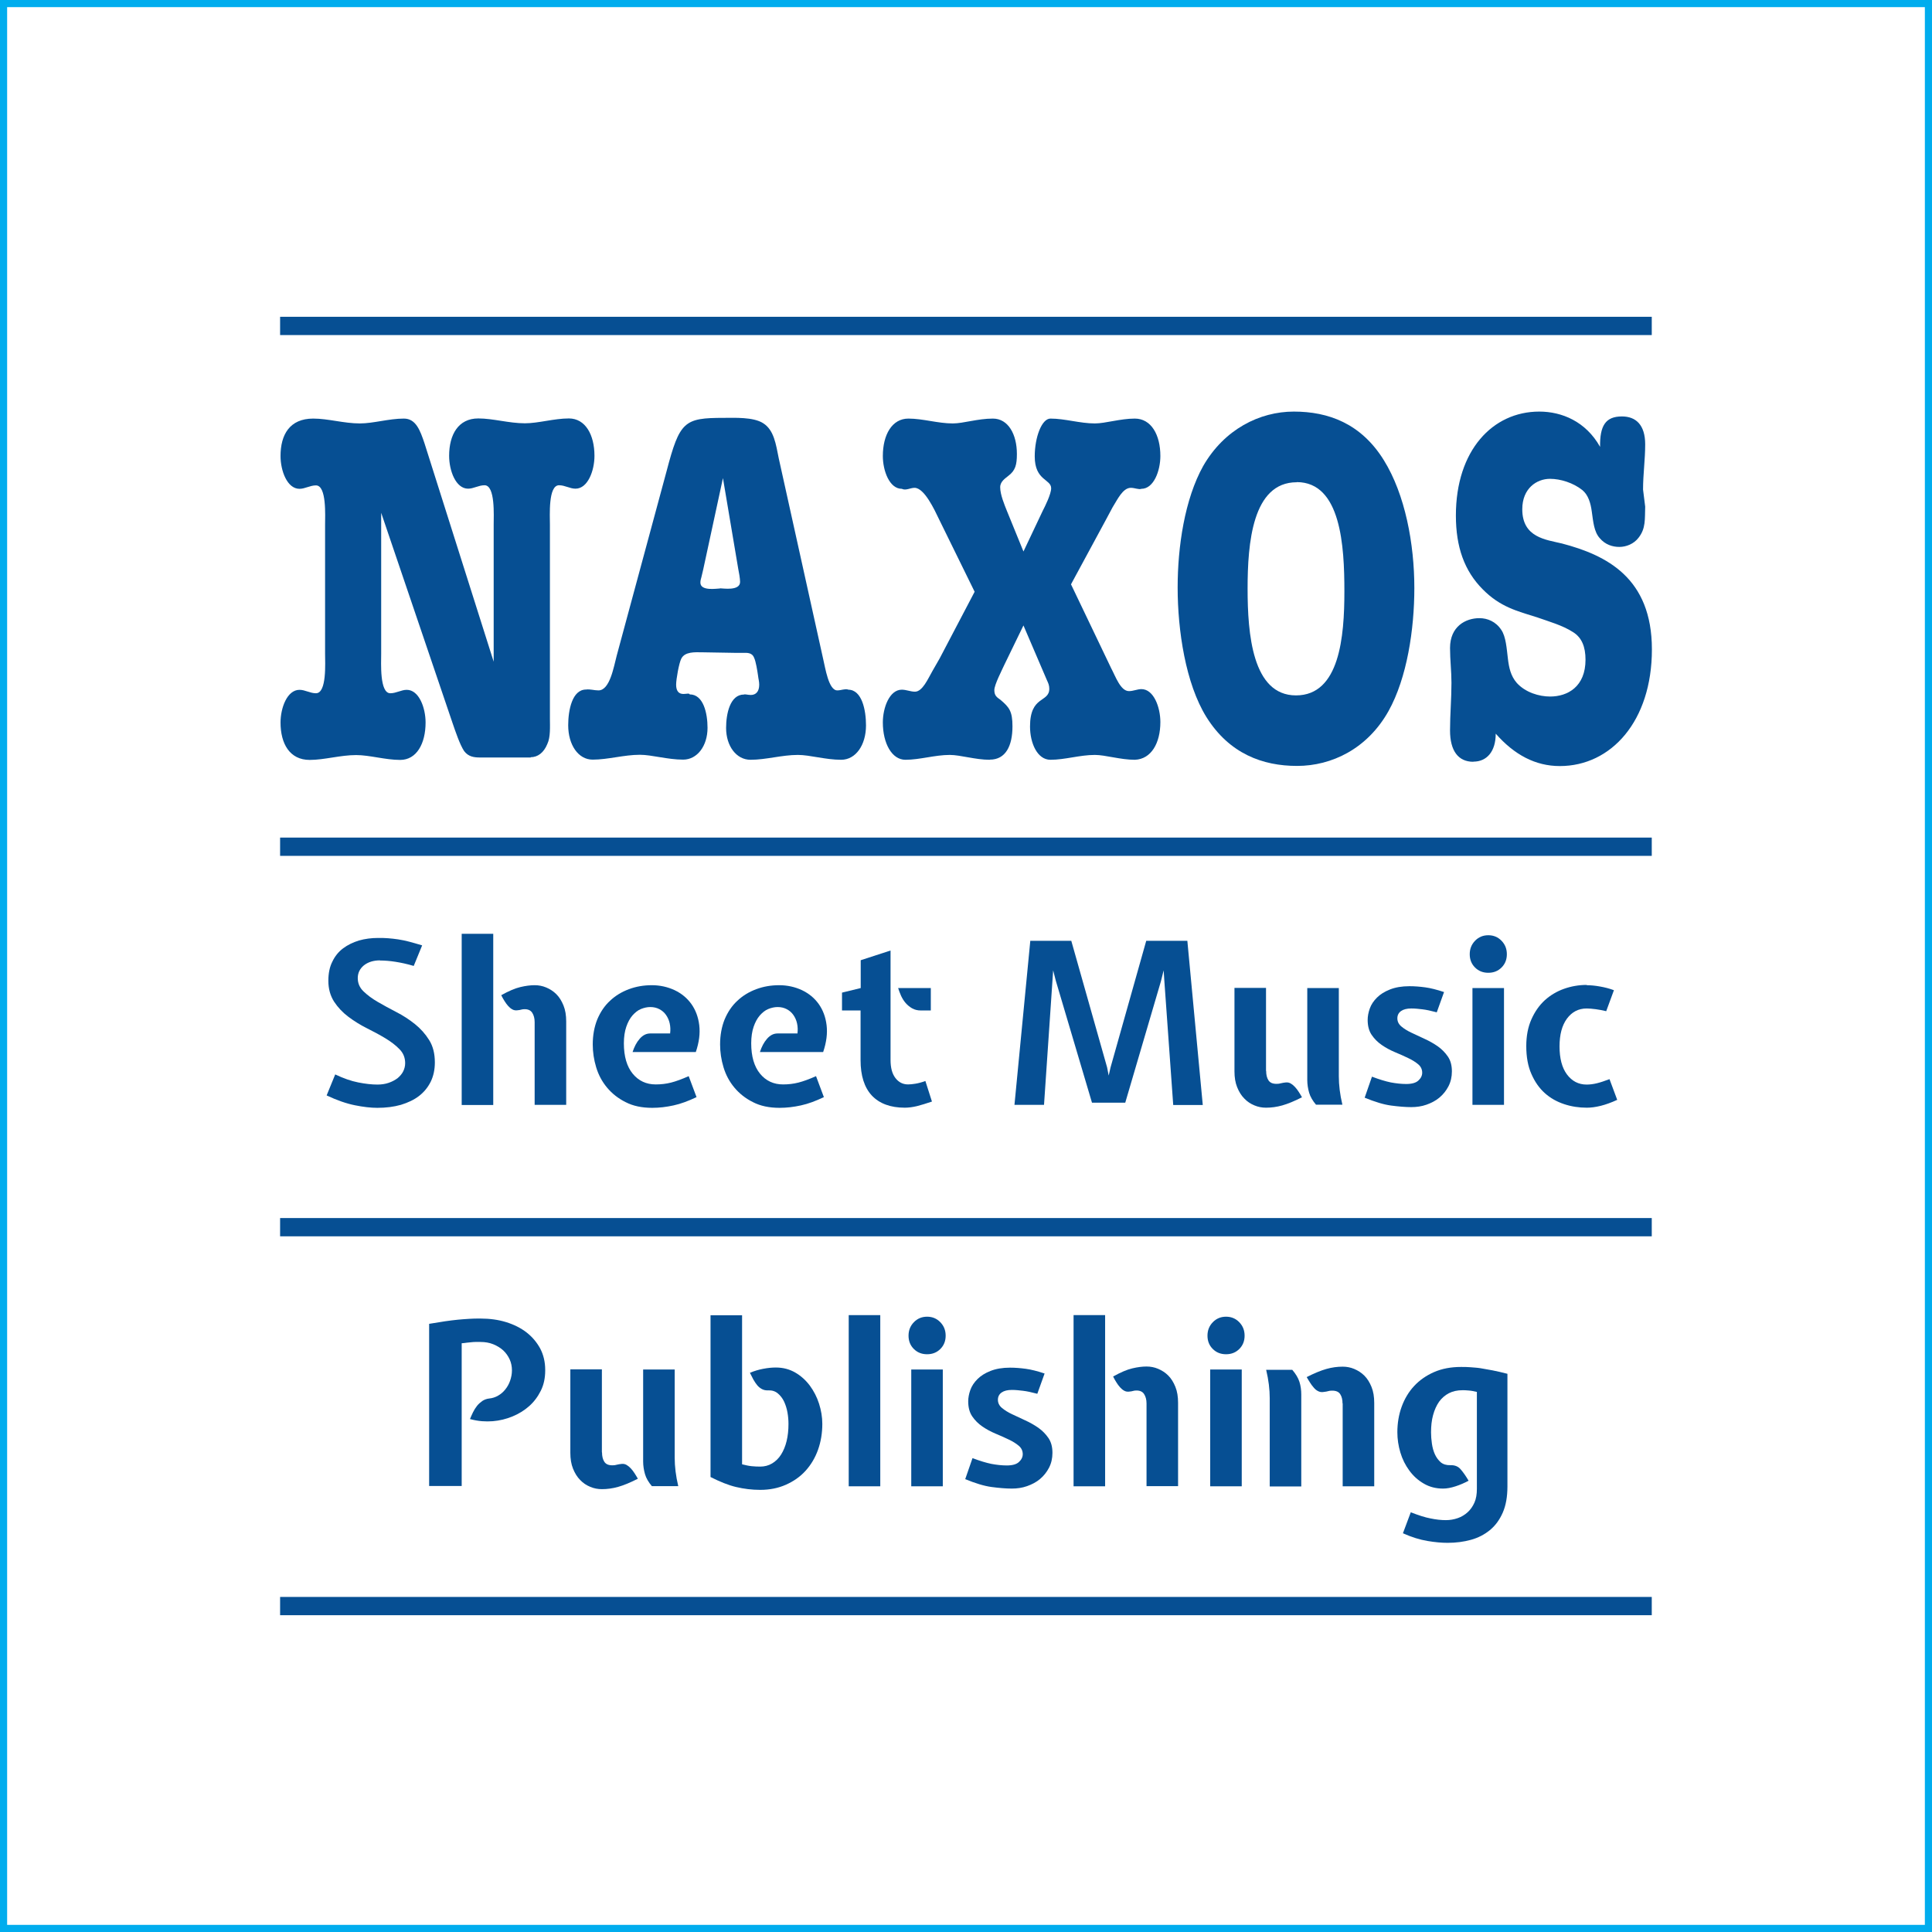 <?xml version="1.0" encoding="UTF-8"?>
<svg id="Layer_1" data-name="Layer 1" xmlns="http://www.w3.org/2000/svg" viewBox="0 0 135.33 135.33">
  <g>
    <rect x="19.62" y="58.67" width="96.08" height="1.28" style="fill: #064f93;"/>
    <g>
      <path d="m37.17,53.04c.49,0,.92-.31,1.17-.93.23-.48.18-1.23.18-1.78v-13.56c0-.65-.13-2.78.64-2.78.41,0,.76.24,1.15.24.87,0,1.33-1.27,1.33-2.3,0-1.48-.64-2.62-1.79-2.62-1.04,0-2.14.34-3.08.34-1.12,0-2.22-.34-3.27-.34-1.4,0-2.04,1.14-2.04,2.62,0,1.03.46,2.3,1.33,2.3.38,0,.74-.24,1.15-.24.76,0,.64,2.13.64,2.78v9.58l-4.84-15.28c-.31-.93-.61-1.75-1.45-1.75-1.05,0-2.14.34-3.08.34-1.12,0-2.22-.34-3.27-.34-1.66,0-2.29,1.14-2.29,2.62,0,1.03.46,2.3,1.33,2.3.38,0,.74-.24,1.15-.24.76,0,.64,2.13.64,2.78v9c0,.65.13,2.78-.64,2.78-.41,0-.76-.24-1.15-.24-.87,0-1.33,1.27-1.33,2.29,0,1.48.64,2.62,2.04,2.62,1.04,0,2.14-.34,3.26-.34.94,0,2.04.34,3.08.34,1.15,0,1.78-1.14,1.78-2.62,0-1.03-.46-2.29-1.32-2.29-.38,0-.74.24-1.15.24-.76,0-.64-2.13-.64-2.78v-9.86l5,14.73c.2.58.51,1.51.81,1.96.31.41.71.45,1.15.45h3.52Z" style="fill: #064f93;"/>
      <path d="m69.34,53.21c1.1,0,1.58-.96,1.58-2.33,0-1.07-.23-1.34-.84-1.86-.23-.17-.43-.27-.43-.68,0-.38.54-1.41.69-1.75l1.35-2.78,1.65,3.85c.08.17.16.34.16.58,0,1-1.35.45-1.35,2.65,0,1.16.51,2.33,1.43,2.33,1.02,0,2.06-.34,3.11-.34.74,0,1.79.34,2.8.34,1.15-.04,1.79-1.17,1.79-2.64,0-1.03-.46-2.31-1.33-2.31-.28,0-.56.14-.87.14-.59,0-.94-1.03-1.25-1.61l-2.81-5.87,2.45-4.53.46-.86c.33-.52.71-1.37,1.28-1.37.28,0,.56.14.74.07.87,0,1.33-1.27,1.33-2.3,0-1.48-.64-2.62-1.79-2.62-1.02,0-2.06.34-2.8.34-1.04,0-2.09-.34-3.11-.34-.61,0-1.1,1.31-1.1,2.65,0,1.71,1.15,1.58,1.15,2.23,0,.41-.43,1.27-.59,1.58l-1.35,2.85-1.15-2.82c-.18-.45-.48-1.16-.48-1.68,0-.41.36-.62.56-.79.51-.38.61-.79.61-1.54,0-1.38-.61-2.48-1.68-2.48s-2.07.34-2.81.34c-1.04,0-2.09-.34-3.11-.34-1.15,0-1.79,1.14-1.79,2.62,0,1.03.46,2.3,1.33,2.3.28.14.59-.07.89-.07.69,0,1.4,1.54,1.73,2.23l2.48,5.05-2.45,4.67-.51.89c-.3.52-.69,1.44-1.22,1.44-.31,0-.61-.14-.92-.14-.87,0-1.33,1.27-1.33,2.29,0,1.48.64,2.62,1.58,2.62,1.02,0,2.06-.34,3.11-.34.74,0,1.79.34,2.8.34Z" style="fill: #064f93;"/>
      <path d="m90.86,53.65c2.42,0,4.92-1.2,6.4-3.84,1.3-2.33,1.81-5.73,1.81-8.62,0-3.09-.64-6.55-2.14-8.96-1.6-2.58-3.9-3.4-6.3-3.4s-4.87,1.24-6.35,3.81c-1.3,2.33-1.79,5.66-1.79,8.51,0,3.02.56,6.73,2.01,9.07,1.61,2.58,3.95,3.43,6.35,3.43Zm-.03-19.88c3.11,0,3.34,4.5,3.34,7.66s-.33,7.28-3.39,7.28-3.39-4.32-3.39-7.48.33-7.45,3.44-7.45Z" style="fill: #064f93;"/>
      <path d="m103.21,53.35c.92,0,1.56-.69,1.56-1.96,1.3,1.48,2.78,2.27,4.49,2.27,3.6,0,6.45-3.15,6.45-8.17s-3.18-6.6-6.3-7.42c-1.12-.27-2.78-.41-2.78-2.4,0-1.47,1.02-2.13,1.94-2.13.74,0,1.63.28,2.27.79.41.34.58.9.66,1.51.1.69.15,1.41.56,1.86.38.45.89.61,1.37.61s1.02-.21,1.35-.65c.51-.65.43-1.31.46-2.17-.05-.37-.1-.79-.15-1.2,0-1.07.15-2.09.15-3.16,0-1.38-.66-1.96-1.63-1.96-1.15,0-1.55.65-1.53,2.13-1-1.78-2.68-2.47-4.26-2.47-3.26,0-5.84,2.71-5.84,7.28,0,2.2.59,3.88,1.89,5.18,1.22,1.23,2.39,1.51,3.82,1.96.79.28,1.76.55,2.5,1.03.61.38.87,1.03.87,1.93,0,1.89-1.25,2.58-2.48,2.58-.76,0-1.73-.28-2.34-.96-.41-.48-.54-1.03-.62-1.72-.08-.65-.13-1.51-.46-1.99-.38-.58-.97-.82-1.53-.82-.97,0-2.06.58-2.06,2.09,0,.82.1,1.61.1,2.44,0,1.13-.1,2.23-.1,3.33,0,1.44.58,2.2,1.63,2.2Z" style="fill: #064f93;"/>
      <path d="m59.41,48.3c-.23-.07-.49.06-.76.06-.61,0-.84-1.58-.99-2.2l-3.11-14.05c-.2-.99-.33-1.99-1.1-2.47-.69-.44-2.02-.37-2.75-.37-2.78,0-3.09.24-4.01,3.74l-3.49,12.91c-.21.79-.48,2.44-1.28,2.44-.31,0-.58-.1-.87-.06-.97,0-1.25,1.44-1.25,2.5,0,1.38.71,2.41,1.71,2.41,1.09,0,2.19-.34,3.31-.34.84,0,1.94.34,3.03.34.99,0,1.71-.96,1.71-2.23,0-1-.28-2.34-1.25-2.34-.03-.1-.23-.03-.44-.03-.33,0-.51-.21-.51-.65,0-.38.2-1.51.36-1.82.25-.51.99-.45,1.4-.45l2.35.04h.56c.28,0,.64-.04.79.34.13.27.23.93.28,1.27.02.21.08.38.08.62,0,.48-.23.72-.59.72-.21,0-.41-.07-.48-.03-.97,0-1.25,1.34-1.25,2.34,0,1.27.72,2.23,1.71,2.23,1.1,0,2.19-.34,3.32-.34.84,0,1.93.34,3.03.34,1.02,0,1.74-1.03,1.74-2.41,0-1.06-.28-2.5-1.25-2.5Zm-8.97-7.08c-.21,0-1.38.21-1.38-.41,0-.14.03-.24.07-.38l.13-.55,1.38-6.39,1.07,6.35c.05.24.13.68.13.92,0,.65-1.2.45-1.4.45Z" style="fill: #064f93;"/>
    </g>
    <g>
      <path d="m26.63,67.27c-.47,0-.85.12-1.14.35-.28.23-.43.53-.43.89s.13.67.4.93c.27.26.6.51,1,.74.4.23.83.47,1.3.71s.9.52,1.3.84c.4.32.73.69,1,1.12.27.43.4.95.4,1.57,0,.51-.1.96-.29,1.35-.2.4-.47.73-.82,1-.35.27-.78.47-1.27.62-.5.14-1.04.21-1.65.21-.45,0-.98-.06-1.57-.18-.6-.12-1.26-.35-1.98-.69l.6-1.47c.57.27,1.1.46,1.61.56.5.1.95.15,1.35.15.28,0,.55-.04.78-.12.24-.08.44-.19.62-.32.17-.14.31-.3.4-.48.09-.18.14-.37.14-.58,0-.38-.13-.71-.4-.98-.26-.27-.6-.53-1-.77-.4-.24-.83-.47-1.29-.7-.46-.23-.89-.5-1.29-.8-.4-.3-.73-.65-1-1.06-.26-.41-.4-.89-.4-1.46,0-.52.09-.97.28-1.34.18-.38.43-.69.75-.93.32-.24.69-.42,1.11-.55.42-.12.87-.18,1.34-.18.24,0,.48,0,.7.02.23.02.46.04.71.08.25.04.51.09.77.16.27.07.57.16.91.26l-.59,1.44c-.47-.14-.9-.23-1.28-.29-.38-.06-.74-.09-1.09-.09Z" style="fill: #064f93;"/>
      <path d="m32.34,77.4v-11.99h2.21v11.99h-2.21Zm5.11-5.81c0-.26-.06-.48-.17-.65-.11-.17-.29-.25-.53-.25-.09,0-.17.01-.24.03-.06.02-.16.04-.3.05-.12.01-.23-.01-.33-.07-.11-.06-.2-.14-.29-.24-.09-.1-.17-.21-.25-.34-.08-.13-.16-.26-.23-.41.52-.29.96-.48,1.34-.57s.71-.13,1-.13c.28,0,.55.05.81.16s.5.26.71.47.37.47.5.79.19.69.19,1.12v5.84h-2.21v-5.81Z" style="fill: #064f93;"/>
      <path d="m46.94,72.38c.03-.24.02-.47-.03-.7-.05-.22-.14-.42-.26-.59-.12-.17-.27-.3-.46-.4s-.4-.15-.64-.15c-.22,0-.44.05-.66.14-.22.09-.41.25-.59.45-.18.21-.32.47-.43.79-.11.32-.17.71-.17,1.16,0,.92.21,1.63.62,2.13s.95.75,1.61.75c.37,0,.73-.04,1.08-.13s.76-.24,1.23-.45l.55,1.47c-.57.27-1.1.47-1.61.58-.5.11-1,.17-1.49.17-.73,0-1.35-.13-1.87-.4-.52-.26-.95-.6-1.3-1.02s-.6-.89-.76-1.42c-.16-.53-.24-1.06-.24-1.6,0-.65.11-1.24.32-1.76.22-.52.51-.95.89-1.3.37-.35.81-.62,1.32-.81s1.04-.28,1.61-.28,1.11.12,1.6.35c.48.23.87.55,1.17.97.29.41.48.9.55,1.48.07.58-.01,1.2-.24,1.88h-4.43c.12-.37.28-.68.5-.93.22-.25.46-.37.74-.37h1.41Z" style="fill: #064f93;"/>
      <path d="m55.86,72.38c.03-.24.02-.47-.03-.7-.05-.22-.14-.42-.26-.59-.12-.17-.27-.3-.46-.4s-.4-.15-.64-.15c-.22,0-.44.05-.66.14-.22.09-.41.25-.59.45-.18.21-.32.47-.43.79-.11.32-.17.71-.17,1.16,0,.92.21,1.63.62,2.13s.95.75,1.61.75c.37,0,.73-.04,1.08-.13s.76-.24,1.23-.45l.55,1.47c-.57.27-1.1.47-1.61.58-.5.11-1,.17-1.49.17-.73,0-1.35-.13-1.87-.4-.52-.26-.95-.6-1.3-1.02s-.6-.89-.76-1.42c-.16-.53-.24-1.06-.24-1.6,0-.65.11-1.24.32-1.76.22-.52.51-.95.89-1.3.37-.35.81-.62,1.32-.81s1.04-.28,1.61-.28,1.11.12,1.6.35c.48.23.87.55,1.17.97.29.41.48.9.55,1.48.07.58-.01,1.2-.24,1.88h-4.43c.12-.37.28-.68.5-.93.22-.25.46-.37.74-.37h1.41Z" style="fill: #064f93;"/>
      <path d="m60.29,70.78h-1.31v-1.25l1.31-.32v-1.95l2.09-.68v7.67c0,.54.11.96.34,1.26.23.3.52.45.89.45.15,0,.32-.02.51-.05s.43-.09.7-.19l.46,1.44c-.4.14-.75.24-1.05.32-.3.07-.58.11-.85.11-1.01,0-1.78-.29-2.31-.85-.53-.57-.79-1.4-.79-2.48v-3.48Zm4.21,0c-.23,0-.43-.05-.61-.15-.17-.1-.32-.22-.45-.37s-.23-.31-.32-.5c-.08-.18-.15-.37-.21-.55h2.29v1.57h-.71Z" style="fill: #064f93;"/>
      <path d="m72.18,65.9h2.86l2.51,8.87.11.57.13-.57,2.5-8.87h2.88l1.08,11.5h-2.07l-.62-8.67-.05-.76-.19.76-2.5,8.51h-2.33l-2.53-8.53-.19-.74-.05.74-.59,8.68h-2.07l1.11-11.5Z" style="fill: #064f93;"/>
      <path d="m88.69,75.02c0,.26.05.48.16.65.11.17.29.25.57.25.11,0,.21-.01.3-.04.09-.03.22-.04.36-.06.13-.01.24.02.34.08.1.06.2.14.29.24s.18.21.26.34c.08.13.16.25.23.38-.53.27-.99.46-1.38.57-.39.11-.77.16-1.14.16-.28,0-.55-.05-.81-.16-.27-.11-.5-.26-.71-.48-.21-.21-.37-.47-.5-.79s-.19-.69-.19-1.12v-5.84h2.21v5.81Zm3.5,2.37c-.24-.28-.41-.57-.49-.85-.08-.28-.13-.58-.13-.89v-6.44h2.21v6.18c0,.61.08,1.28.25,1.99h-1.85Z" style="fill: #064f93;"/>
      <path d="m96.11,75.42c.5.19.93.32,1.31.4.38.07.74.11,1.08.11.39,0,.68-.08.85-.24.18-.16.27-.35.27-.55,0-.23-.09-.43-.28-.59s-.43-.31-.71-.44c-.28-.14-.59-.27-.92-.41-.33-.14-.63-.3-.92-.5s-.52-.43-.71-.71-.28-.63-.28-1.05c0-.25.05-.52.15-.8.1-.28.27-.53.5-.76.23-.23.53-.42.91-.57s.83-.23,1.37-.23c.36,0,.73.03,1.1.08.37.05.81.16,1.32.33l-.51,1.42c-.41-.11-.74-.18-1-.21s-.51-.06-.78-.06c-.31,0-.55.06-.72.18-.17.12-.26.29-.26.51s.09.41.28.57.43.31.71.44c.29.14.59.28.92.43.33.15.63.32.92.52.28.2.52.44.71.72s.28.62.28,1.04c0,.38-.08.73-.24,1.04s-.37.57-.63.79c-.26.22-.57.38-.91.5-.34.12-.7.17-1.07.17-.41,0-.88-.04-1.41-.11-.53-.07-1.14-.26-1.85-.55l.51-1.47Z" style="fill: #064f93;"/>
      <path d="m102.95,66.84c0-.37.12-.68.37-.94.25-.26.56-.39.93-.39s.68.13.93.39c.25.26.37.57.37.94s-.12.68-.37.93c-.25.25-.56.37-.93.37s-.68-.12-.93-.37c-.25-.25-.37-.56-.37-.93Zm.19,10.55v-8.18h2.21v8.18h-2.21Z" style="fill: #064f93;"/>
      <path d="m111.14,69.01c.28,0,.6.03.93.09.34.06.66.14.98.26l-.54,1.47c-.25-.06-.5-.11-.74-.14s-.45-.05-.63-.05c-.57,0-1.03.24-1.38.71-.35.48-.52,1.12-.52,1.95s.17,1.49.52,1.96.81.71,1.38.71c.22,0,.46-.03.71-.09.25-.06.55-.16.89-.29l.54,1.45c-.41.19-.8.33-1.16.42-.36.09-.69.13-.97.13-.55,0-1.08-.08-1.59-.25s-.96-.42-1.35-.77c-.39-.35-.7-.79-.94-1.34-.24-.54-.36-1.19-.36-1.95,0-.72.12-1.34.36-1.88.24-.54.55-.98.94-1.34.39-.35.84-.62,1.35-.8.51-.18,1.04-.27,1.59-.27Z" style="fill: #064f93;"/>
    </g>
    <g>
      <path d="m38.19,96c0,.53-.1,1-.31,1.42-.21.42-.48.78-.82,1.08-.34.3-.73.54-1.17.72s-.89.29-1.37.33c-.24.02-.5.02-.76,0-.26-.02-.54-.07-.84-.15.06-.15.13-.3.21-.47.08-.16.17-.31.28-.45.11-.14.24-.25.38-.35.14-.09.3-.15.48-.17.22-.02.43-.09.62-.2.19-.11.36-.25.5-.43.14-.17.26-.38.34-.61.08-.23.13-.47.13-.73,0-.27-.05-.53-.16-.77-.11-.24-.26-.45-.45-.63-.2-.18-.43-.32-.7-.43-.27-.11-.57-.16-.89-.16-.15,0-.27,0-.37,0-.1,0-.2.01-.29.02s-.2.02-.3.03c-.11.02-.23.03-.36.04v10h-2.28v-11.36c.42-.07.8-.13,1.12-.18.33-.05.62-.08.89-.11.27-.03.53-.04.78-.06s.52-.02.81-.02c.64,0,1.24.08,1.79.25.55.17,1.03.41,1.43.72s.72.69.96,1.13c.23.44.35.94.35,1.5Z" style="fill: #064f93;"/>
      <path d="m42.17,101.74c0,.26.05.48.16.65.11.17.29.25.57.25.11,0,.21-.01.3-.04.09-.03.22-.04.36-.06.13-.01.24.02.34.08.1.06.2.14.29.24s.18.21.26.34c.08.13.16.25.23.38-.53.27-.99.46-1.38.57-.39.11-.77.16-1.14.16-.28,0-.55-.05-.81-.16-.27-.11-.5-.26-.71-.48-.21-.21-.37-.47-.5-.79s-.19-.69-.19-1.12v-5.84h2.21v5.81Zm3.5,2.37c-.24-.28-.41-.57-.49-.85-.08-.28-.13-.58-.13-.89v-6.44h2.21v6.18c0,.61.08,1.28.25,1.99h-1.85Z" style="fill: #064f93;"/>
      <path d="m53.83,97.39c-.18.01-.33-.02-.46-.09-.13-.07-.24-.16-.33-.27-.09-.11-.18-.24-.27-.4-.08-.15-.16-.31-.24-.47.31-.13.61-.22.93-.28s.6-.09.88-.09c.51,0,.96.12,1.36.35.4.23.74.54,1.02.91.28.38.5.8.65,1.27s.23.94.23,1.42c0,.64-.1,1.25-.3,1.81-.2.56-.49,1.05-.87,1.47-.38.42-.84.74-1.38.98-.54.24-1.14.36-1.8.36-.58,0-1.14-.07-1.69-.2-.55-.13-1.14-.37-1.79-.7v-11.33h2.21v10.44c.24.06.46.11.66.13s.4.03.61.03c.3,0,.58-.07.83-.22s.46-.35.63-.62.3-.58.39-.95.13-.77.13-1.2c0-.25-.02-.52-.07-.8-.05-.28-.13-.53-.24-.77-.11-.23-.26-.42-.44-.57-.18-.15-.4-.22-.66-.21Z" style="fill: #064f93;"/>
      <path d="m61.66,104.11h-2.21v-11.99h2.21v11.99Z" style="fill: #064f93;"/>
      <path d="m63.64,93.56c0-.37.12-.68.37-.94.25-.26.56-.39.93-.39s.68.13.93.39c.25.26.37.57.37.94s-.12.68-.37.93c-.25.25-.56.37-.93.37s-.68-.12-.93-.37c-.25-.25-.37-.56-.37-.93Zm.19,10.55v-8.18h2.21v8.18h-2.21Z" style="fill: #064f93;"/>
      <path d="m68.13,102.14c.5.19.93.32,1.31.4.38.07.74.11,1.08.11.39,0,.68-.08.85-.24.18-.16.27-.35.27-.55,0-.23-.09-.43-.28-.59s-.43-.31-.71-.44c-.28-.14-.59-.27-.92-.41-.33-.14-.63-.3-.92-.5s-.52-.43-.71-.71-.28-.63-.28-1.05c0-.25.05-.52.15-.8.1-.28.27-.53.5-.76.23-.23.53-.42.91-.57s.83-.23,1.37-.23c.36,0,.73.03,1.1.08.37.05.81.16,1.32.33l-.51,1.42c-.41-.11-.74-.18-1-.21s-.51-.06-.78-.06c-.31,0-.55.06-.72.18-.17.12-.26.29-.26.51s.09.41.28.57.43.31.71.44c.29.14.59.28.92.43.33.15.63.32.92.52.28.2.52.44.71.72s.28.62.28,1.04c0,.38-.08.73-.24,1.04s-.37.57-.63.79c-.26.22-.57.38-.91.5-.34.12-.7.17-1.07.17-.41,0-.88-.04-1.41-.11-.53-.07-1.14-.26-1.85-.55l.51-1.47Z" style="fill: #064f93;"/>
      <path d="m75.2,104.11v-11.99h2.21v11.99h-2.21Zm5.11-5.81c0-.26-.06-.48-.17-.65-.11-.17-.29-.25-.53-.25-.09,0-.17.01-.24.03-.06.02-.16.04-.3.05-.12.01-.23-.01-.33-.07-.11-.06-.2-.14-.29-.24-.09-.1-.17-.21-.25-.34-.08-.13-.16-.26-.23-.41.52-.29.96-.48,1.34-.57s.71-.13,1-.13c.28,0,.55.05.81.16s.5.26.71.47.37.47.5.79.19.69.19,1.12v5.84h-2.21v-5.81Z" style="fill: #064f93;"/>
      <path d="m84.58,93.56c0-.37.12-.68.37-.94.25-.26.56-.39.93-.39s.68.13.93.39c.25.26.37.57.37.94s-.12.68-.37.93c-.25.25-.56.37-.93.37s-.68-.12-.93-.37c-.25-.25-.37-.56-.37-.93Zm.19,10.55v-8.18h2.21v8.18h-2.21Z" style="fill: #064f93;"/>
      <path d="m90.51,95.94c.25.29.42.57.51.85s.13.58.13.89v6.44h-2.21v-6.18c0-.61-.08-1.28-.25-1.99h1.83Zm3.53,2.37c0-.26-.05-.48-.16-.65-.11-.17-.29-.25-.57-.25-.11,0-.21.01-.3.04s-.22.04-.36.06c-.13.01-.24-.02-.35-.08s-.2-.14-.29-.25c-.09-.1-.17-.21-.25-.34-.08-.13-.16-.25-.23-.38.53-.27.99-.46,1.38-.57s.77-.16,1.14-.16c.28,0,.55.05.81.16s.5.26.71.47c.21.21.37.47.5.79s.19.69.19,1.12v5.84h-2.21v-5.81Z" style="fill: #064f93;"/>
      <path d="m100.24,100.33c0,.25.02.52.06.79.04.28.11.53.21.75s.24.41.41.56c.17.14.4.21.67.2.32-.01.56.09.74.31.18.21.36.47.54.78-.3.16-.6.29-.91.39-.31.1-.6.16-.88.16-.51,0-.96-.12-1.35-.35-.4-.23-.73-.53-1.01-.91s-.49-.8-.63-1.27-.21-.94-.21-1.42c0-.63.1-1.23.3-1.78.2-.55.49-1.04.87-1.45s.85-.74,1.4-.98,1.18-.36,1.89-.36c.22,0,.44,0,.66.02s.46.03.71.07.53.09.84.15.65.14,1.04.24v7.89c0,.73-.11,1.34-.33,1.84s-.52.91-.9,1.22-.82.54-1.33.68c-.51.14-1.05.21-1.63.21-.41,0-.88-.04-1.41-.13s-1.1-.26-1.72-.54l.55-1.47c.54.21,1,.36,1.38.43.38.08.74.12,1.08.12.29,0,.57-.05.83-.14s.49-.23.69-.41c.2-.18.36-.41.48-.68.12-.27.17-.6.17-.96v-6.79c-.21-.05-.4-.09-.58-.1-.17-.02-.32-.02-.43-.02-.36,0-.68.07-.95.21-.27.14-.5.34-.69.6-.18.26-.32.57-.42.94s-.14.76-.14,1.2Z" style="fill: #064f93;"/>
    </g>
    <rect x="19.62" y="85.32" width="96.08" height="1.28" style="fill: #064f93;"/>
    <rect x="19.62" y="22.19" width="96.08" height="1.28" style="fill: #064f93;"/>
    <rect x="19.62" y="111.86" width="96.08" height="1.28" style="fill: #064f93;"/>
  </g>
  <rect x=".25" y=".25" width="134.83" height="134.83" style="fill: none; stroke: #00adee; stroke-miterlimit: 10; stroke-width: .5px;"/>
</svg>